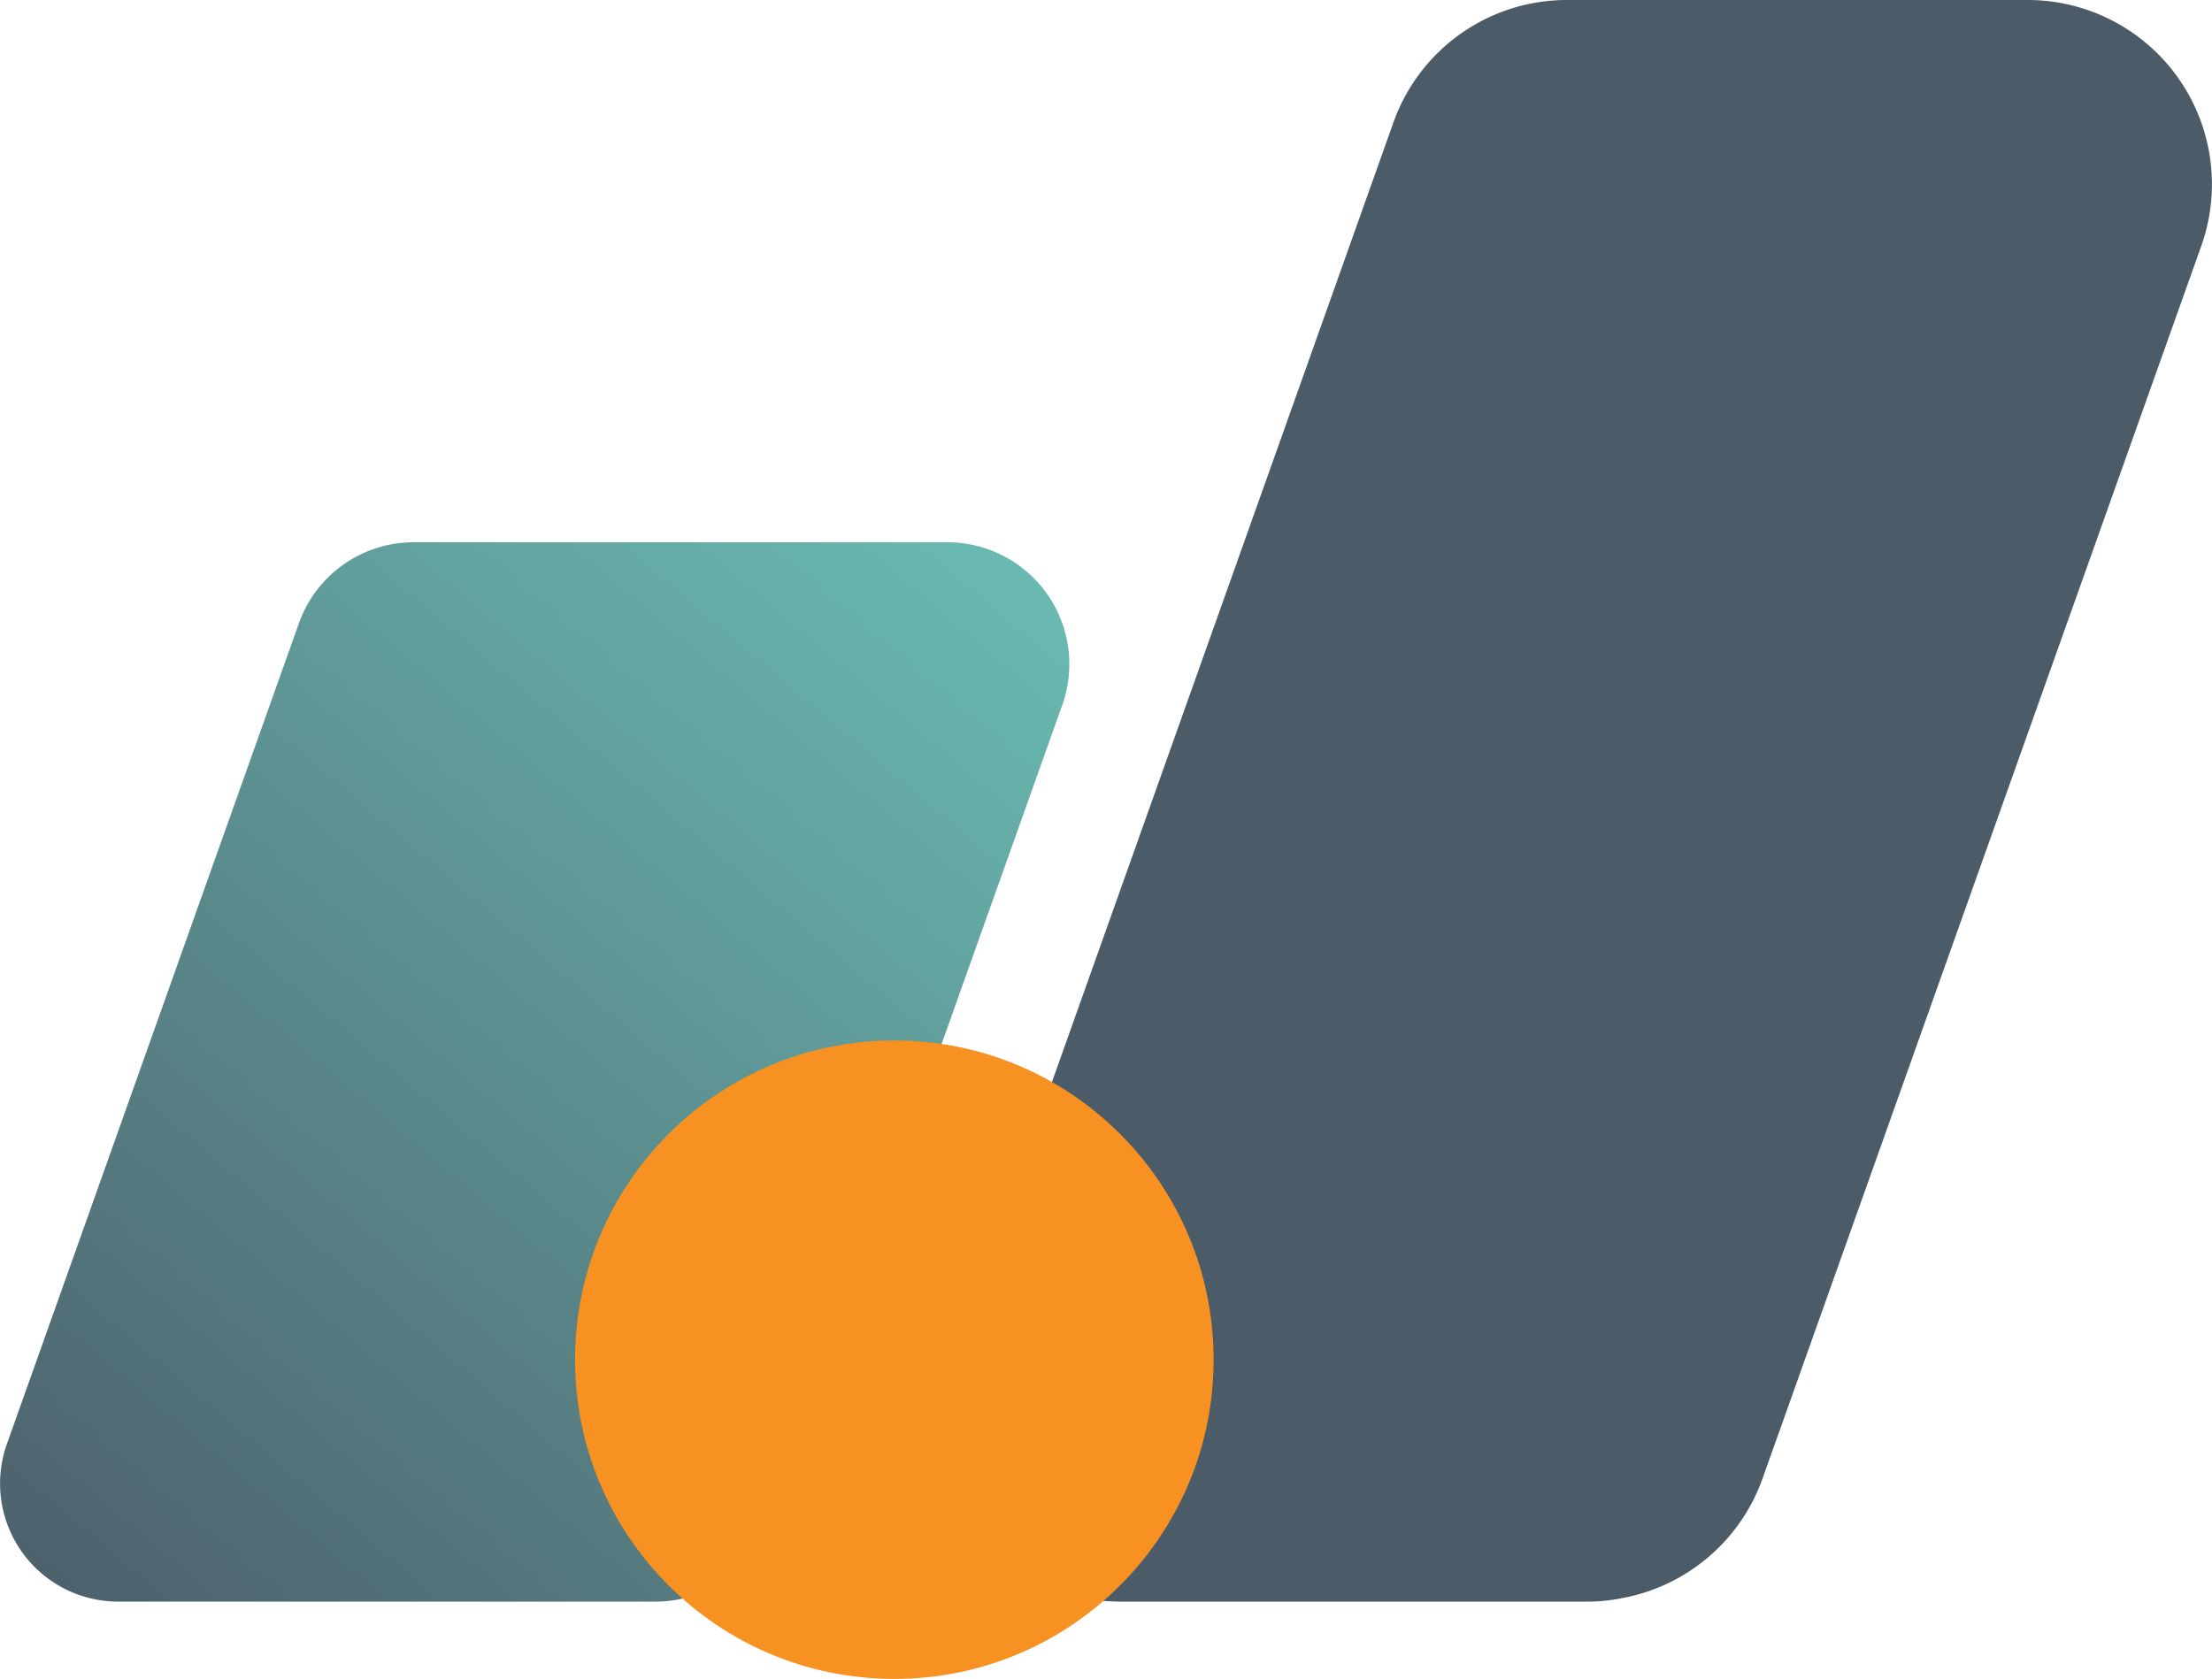 <svg xmlns="http://www.w3.org/2000/svg" xmlns:xlink="http://www.w3.org/1999/xlink" width="88.213" height="66.967" viewBox="0 0 88.213 66.967"><defs><linearGradient id="a" x1="0.005" y1="1.075" x2="0.935" y2="-0.004" gradientUnits="objectBoundingBox"><stop offset="0" stop-color="#4b5b67"/><stop offset="1" stop-color="#6abab2"/></linearGradient></defs><g transform="translate(44.107 33.483)"><g transform="translate(-44.107 -33.483)"><path d="M37.783,15.218H16.5a4.853,4.853,0,0,0-4.58,3.231l-2.74,7.7L.276,51.183a4.709,4.709,0,0,0,4.44,6.289H26.205a4.731,4.731,0,0,0,.92-.1,4.868,4.868,0,0,0,3.66-3.13L42.363,21.708A4.861,4.861,0,0,0,37.783,15.218Z" transform="translate(0 6.412)" fill="url(#a)"/><path d="M69.733,0H51.366a7.339,7.339,0,0,0-6.925,4.882L40.3,16.523,26.831,54.376a7.119,7.119,0,0,0,6.712,9.509H52.227a7.091,7.091,0,0,0,1.39-.151A7.362,7.362,0,0,0,59.151,59L76.656,9.811A7.348,7.348,0,0,0,69.733,0Z" transform="translate(11.129)" fill="#4b5b67"/><circle cx="12.733" cy="12.733" r="12.733" transform="translate(22.932 41.502)" fill="#f79121"/></g></g></svg>